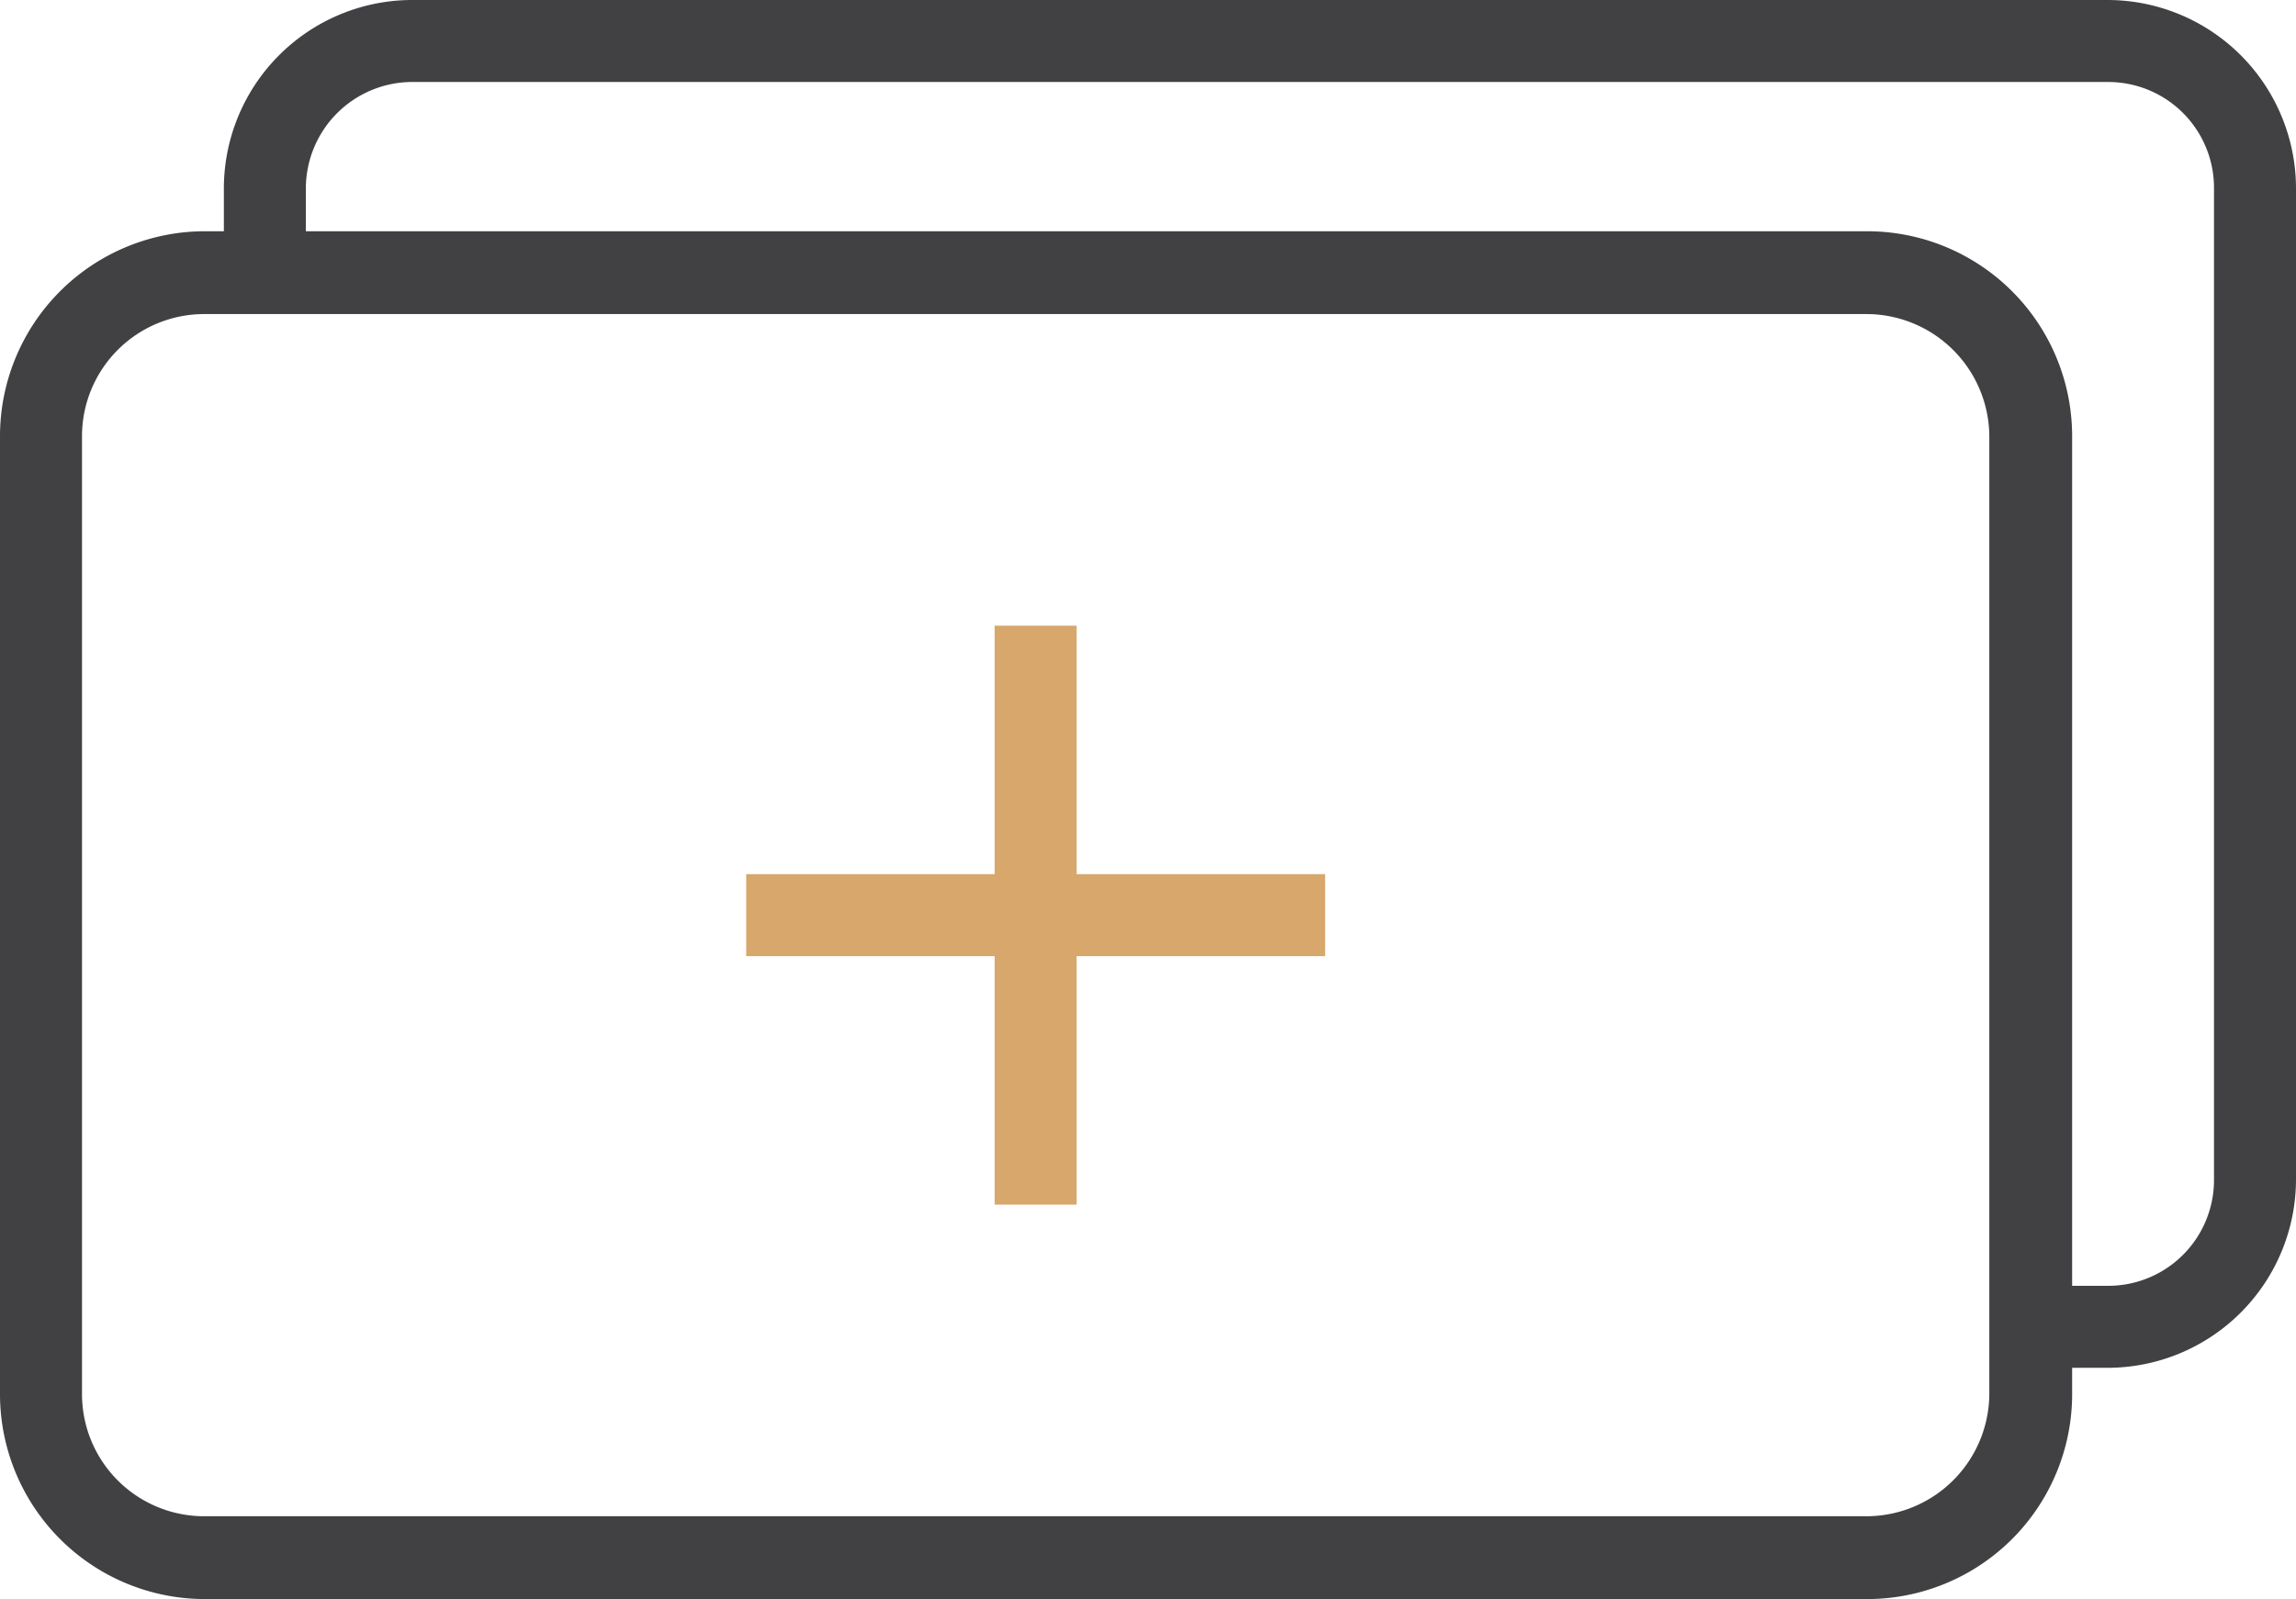 <svg xmlns="http://www.w3.org/2000/svg" viewBox="0 0 28 19.5"><defs><style>.cls-1{fill:#414042;}.cls-2{fill:#d7a76b;}</style></defs><g id="Layer_2" data-name="Layer 2"><g id="Layer_1-2" data-name="Layer 1"><path class="cls-1" d="M22.76,19.5H2.5A2.5,2.5,0,0,1,0,17V5.32a2.5,2.5,0,0,1,2.5-2.5H22.76a2.5,2.5,0,0,1,2.51,2.5V17A2.5,2.5,0,0,1,22.76,19.5ZM2.5,3.83A1.49,1.49,0,0,0,1,5.32V17A1.49,1.49,0,0,0,2.5,18.49H22.76A1.5,1.5,0,0,0,24.26,17V5.32a1.5,1.5,0,0,0-1.5-1.49Z"/><path class="cls-1" d="M25.7,16.68h-.94v-1h.94A1.29,1.29,0,0,0,27,14.38V2.3A1.29,1.29,0,0,0,25.7,1H5A1.3,1.3,0,0,0,3.73,2.3v1h-1v-1A2.3,2.3,0,0,1,5,0H25.7A2.3,2.3,0,0,1,28,2.3V14.38A2.3,2.3,0,0,1,25.7,16.68Z"/><rect class="cls-2" x="12.13" y="7.63" width="1" height="7.06"/><rect class="cls-2" x="9.1" y="10.66" width="7.06" height="1"/></g></g></svg>